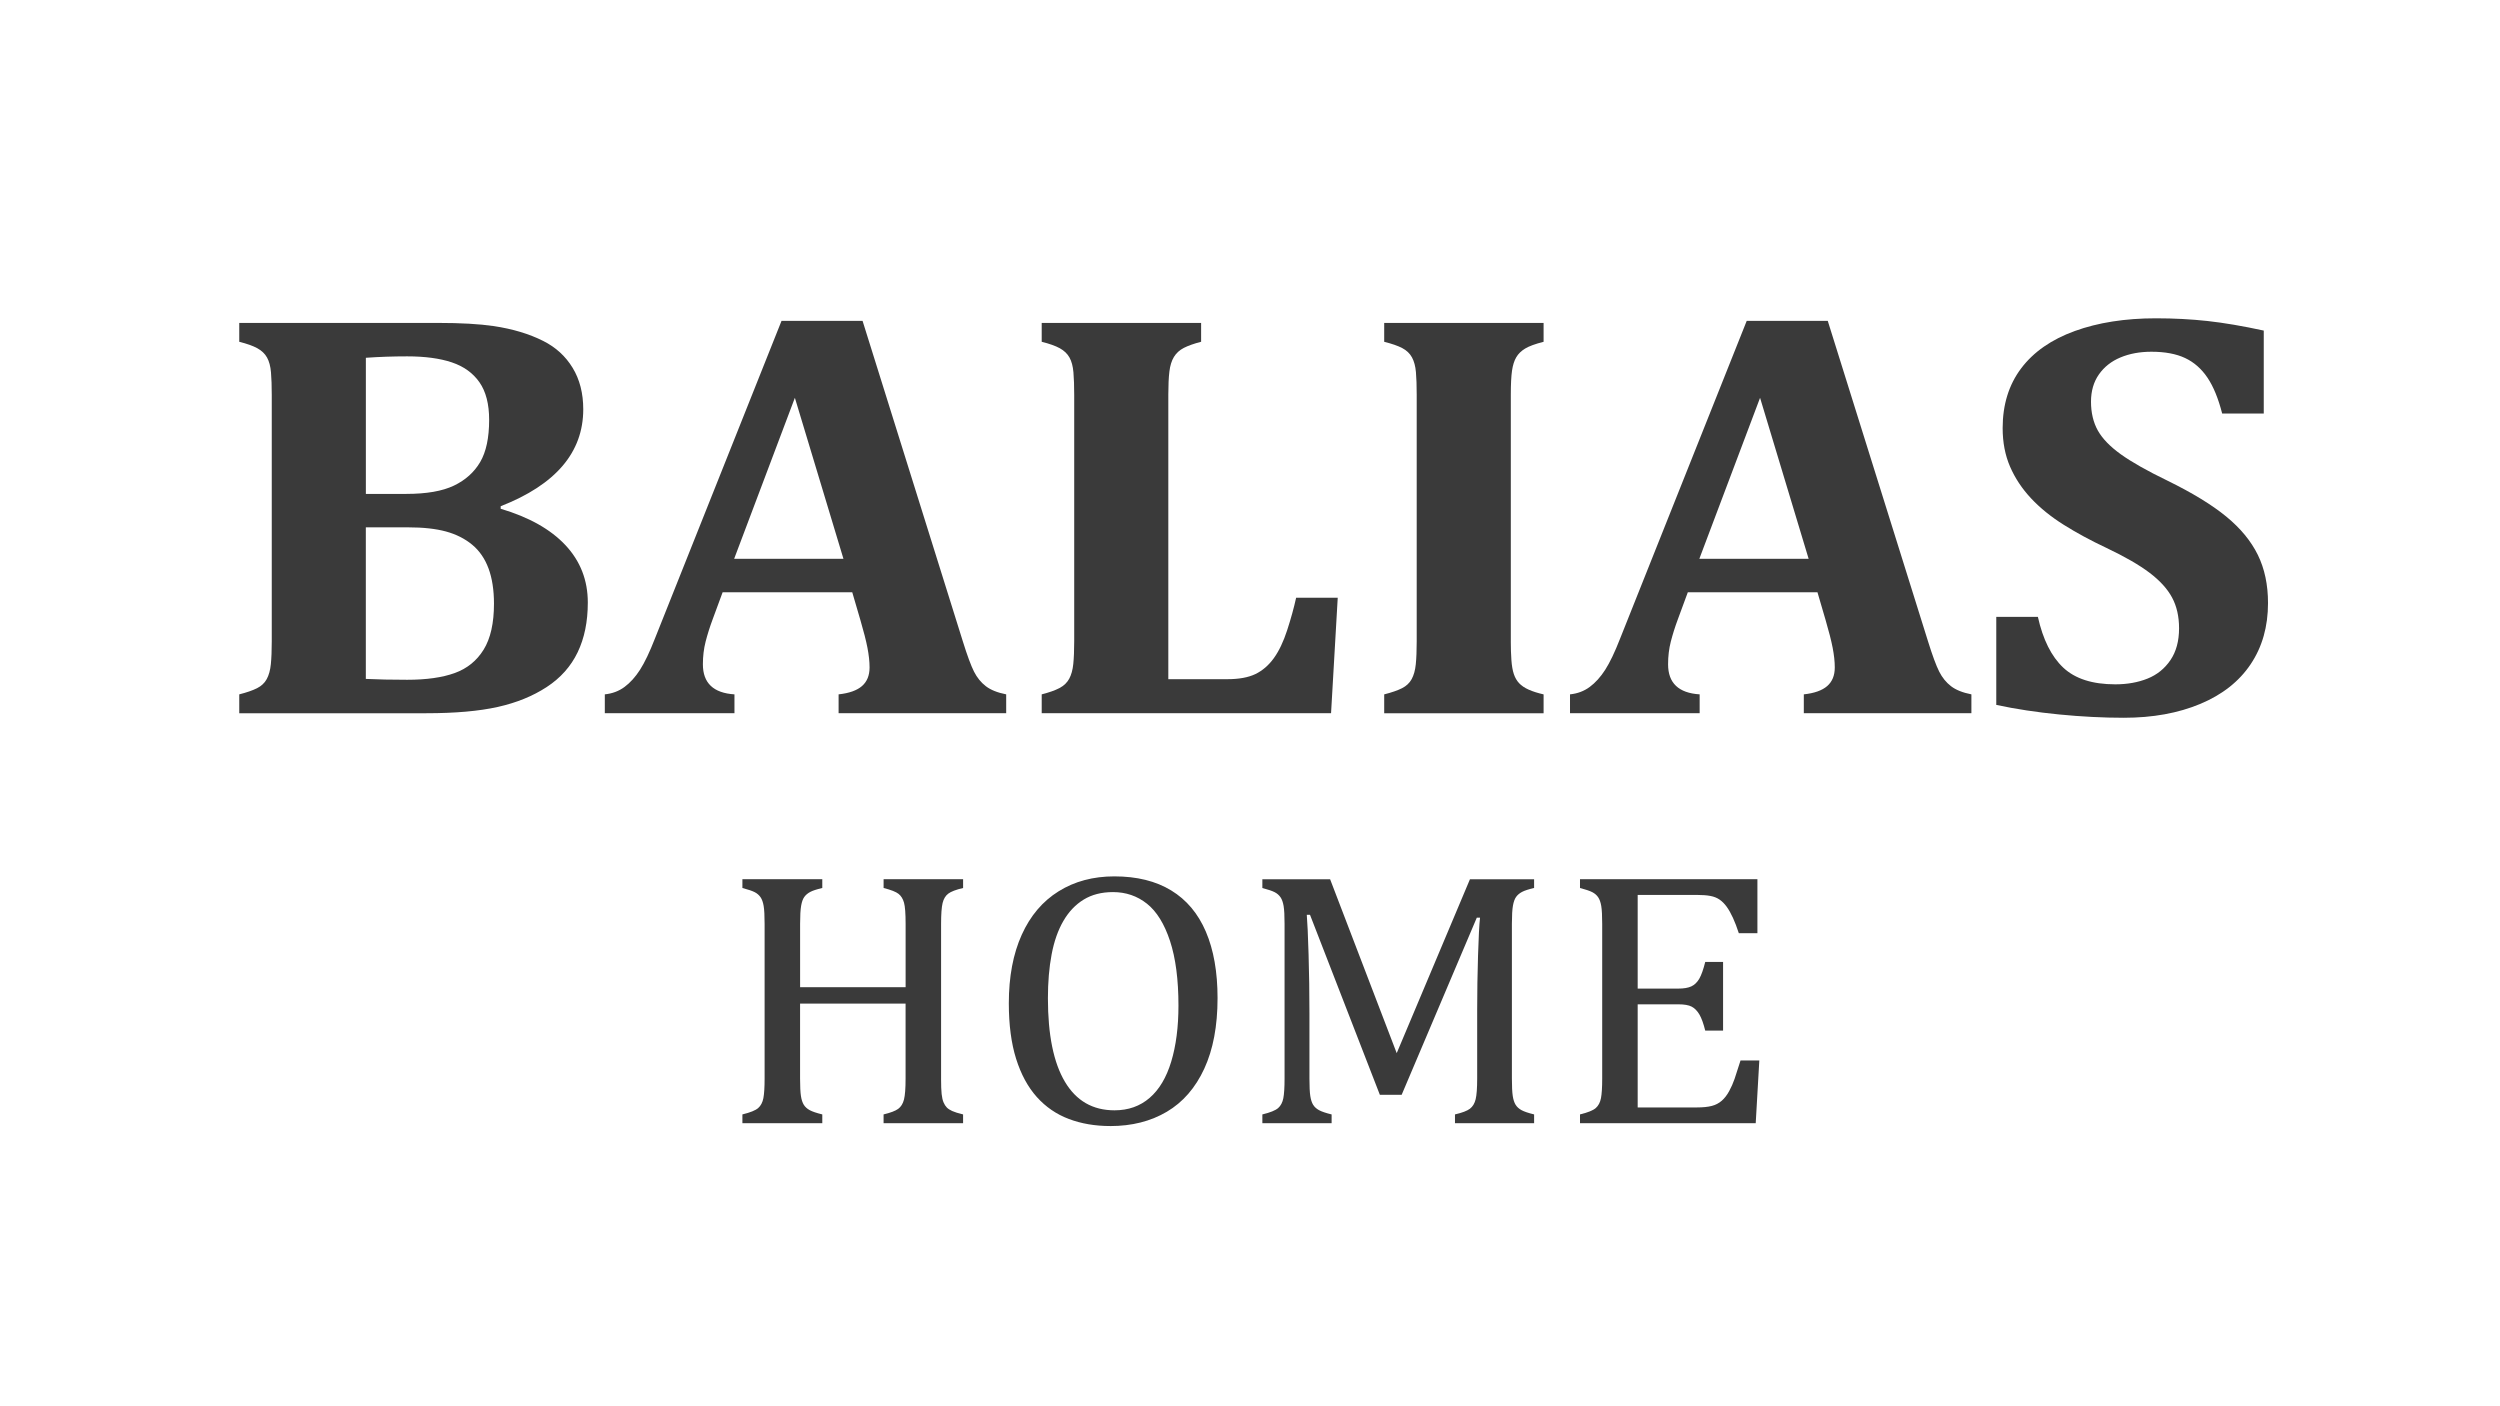 <?xml version="1.0" encoding="UTF-8"?>
<svg id="Calque_1" data-name="Calque 1" xmlns="http://www.w3.org/2000/svg" viewBox="0 0 1366 768">
  <defs>
    <style>
      .cls-1 {
        fill: #3a3a3a;
      }
    </style>
  </defs>
  <path class="cls-1" d="M273.57,277.99c15.48,4.58,27.29,11.23,35.42,19.92,8.13,8.7,12.19,19.14,12.19,31.33,0,10.42-1.85,19.48-5.56,27.19-3.71,7.71-9.35,14.04-16.92,18.98-7.58,4.95-16.48,8.57-26.71,10.86-10.23,2.29-23.25,3.44-39.07,3.44h-102.19v-10.31c4.09-1.04,7.33-2.16,9.71-3.36,2.38-1.2,4.15-2.86,5.31-5,1.16-2.13,1.91-4.84,2.24-8.12.33-3.28.5-7.42.5-12.42v-134.69c0-4.9-.14-9.01-.42-12.34-.28-3.33-1-6.04-2.16-8.12-1.16-2.08-2.93-3.77-5.31-5.08-2.38-1.3-5.67-2.47-9.87-3.52v-10.31h108.66c12.39,0,22.5.57,30.36,1.72,10.39,1.56,19.41,4.27,27.04,8.12,6.86,3.44,12.22,8.33,16.09,14.69,3.87,6.35,5.81,13.91,5.81,22.66,0,23.54-15.04,41.2-45.12,52.97v1.41ZM221.98,269.87c11.06,0,19.74-1.51,26.05-4.53,6.3-3.02,11.09-7.32,14.35-12.89,3.26-5.57,4.89-13.25,4.89-23.05,0-8.65-1.77-15.49-5.31-20.55-3.54-5.05-8.57-8.67-15.1-10.86-6.53-2.19-14.66-3.28-24.39-3.28-7.74,0-15.26.26-22.56.78v74.38h22.06ZM199.91,370.96c6.52.31,14.04.47,22.56.47,10.51,0,19.16-1.22,25.96-3.67,6.8-2.45,12.08-6.72,15.84-12.81,3.76-6.09,5.64-14.45,5.64-25.08,0-7.5-1-13.93-2.99-19.3-1.99-5.36-4.98-9.69-8.96-12.97s-8.74-5.68-14.27-7.19c-5.53-1.51-12.44-2.27-20.74-2.27h-23.06v82.81Z"/>
  <path class="cls-1" d="M465.68,323.62h-70.84l-5.47,14.84c-1.55,4.17-2.82,8.2-3.82,12.11-1,3.91-1.49,8.05-1.49,12.42,0,10.21,5.75,15.68,17.25,16.41v10.31h-70.84v-10.31c4.09-.42,7.69-1.77,10.78-4.06,3.09-2.29,5.92-5.42,8.46-9.38,2.54-3.96,5.25-9.63,8.13-17.03l69.18-173.59h44.29l54.75,175c2.43,7.81,4.48,13.36,6.14,16.64,1.66,3.28,3.82,5.94,6.47,7.97s6.36,3.52,11.11,4.45v10.31h-91.57v-10.31c5.75-.62,10.01-2.13,12.77-4.53,2.76-2.4,4.15-5.78,4.15-10.16,0-3.23-.39-6.82-1.16-10.78-.77-3.96-2.05-8.96-3.82-15l-4.48-15.31ZM401.14,305.33h59.72l-26.54-87.97-33.18,87.97Z"/>
  <path class="cls-1" d="M656.29,176.43v10.31c-3.98,1.04-7.13,2.16-9.46,3.36-2.32,1.2-4.12,2.84-5.39,4.92-1.27,2.08-2.1,4.77-2.49,8.05-.39,3.28-.58,7.42-.58,12.42v155.62h32.18c6.41,0,11.56-.94,15.43-2.81,3.87-1.88,7.22-4.77,10.04-8.67s5.25-9.01,7.3-15.31c2.04-6.3,3.68-12.21,4.89-17.73h22.73l-3.65,63.12h-158.1v-10.31c4.09-1.04,7.33-2.19,9.71-3.44,2.38-1.25,4.15-2.94,5.31-5.08,1.16-2.13,1.91-4.84,2.24-8.12.33-3.28.5-7.42.5-12.42v-134.53c0-4.9-.14-9.01-.42-12.34-.28-3.33-1-6.04-2.16-8.12-1.16-2.08-2.93-3.77-5.31-5.08-2.38-1.3-5.67-2.47-9.87-3.52v-10.31h87.1Z"/>
  <path class="cls-1" d="M825.5,350.49c0,3.65.11,7.03.33,10.16.22,3.12.66,5.68,1.33,7.66.66,1.98,1.63,3.65,2.9,5,1.27,1.35,3.01,2.53,5.23,3.52,2.21.99,4.92,1.85,8.13,2.58v10.31h-87.09v-10.31c4.09-1.04,7.33-2.16,9.71-3.36,2.38-1.2,4.15-2.86,5.31-5,1.16-2.13,1.91-4.84,2.24-8.12.33-3.28.5-7.42.5-12.42v-134.84c0-5-.14-9.11-.42-12.34-.28-3.23-1-5.91-2.16-8.05-1.16-2.13-2.93-3.83-5.31-5.08-2.38-1.25-5.67-2.4-9.87-3.44v-10.31h87.09v10.31c-4.54,1.15-7.88,2.37-10.04,3.67-2.16,1.3-3.79,2.89-4.89,4.77-1.11,1.88-1.88,4.32-2.32,7.34-.44,3.02-.66,7.45-.66,13.28v134.69Z"/>
  <path class="cls-1" d="M993.06,323.62h-70.84l-5.47,14.84c-1.55,4.17-2.82,8.2-3.82,12.11s-1.49,8.05-1.49,12.42c0,10.21,5.75,15.68,17.25,16.41v10.31h-70.84v-10.31c4.09-.42,7.69-1.77,10.78-4.06,3.09-2.29,5.92-5.42,8.46-9.38,2.54-3.96,5.25-9.63,8.13-17.03l69.18-173.59h44.29l54.75,175c2.43,7.81,4.48,13.36,6.14,16.64s3.82,5.94,6.47,7.97,6.36,3.52,11.12,4.45v10.31h-91.57v-10.31c5.75-.62,10.01-2.13,12.77-4.53,2.76-2.4,4.15-5.78,4.15-10.16,0-3.23-.39-6.82-1.16-10.78-.78-3.96-2.05-8.96-3.82-15l-4.48-15.31ZM928.52,305.33h59.72l-26.54-87.97-33.18,87.97Z"/>
  <path class="cls-1" d="M1113.5,337.05c2.76,12.4,7.38,21.64,13.85,27.73,6.47,6.09,15.95,9.14,28.45,9.14,6.52,0,12.39-1.04,17.58-3.12,5.2-2.08,9.37-5.44,12.53-10.08,3.15-4.63,4.73-10.44,4.73-17.42,0-6.46-1.27-12.06-3.82-16.8-2.54-4.74-6.64-9.24-12.28-13.52-5.64-4.27-13.49-8.8-23.56-13.59-8.63-4.06-16.42-8.28-23.39-12.66s-12.91-9.19-17.83-14.45c-4.92-5.26-8.74-11.02-11.45-17.27-2.71-6.25-4.06-13.28-4.06-21.09,0-12.81,3.37-23.7,10.12-32.66,6.75-8.96,16.51-15.75,29.28-20.39,12.77-4.63,27.56-6.95,44.38-6.95,9.84,0,19.24.5,28.2,1.48,8.96.99,19.19,2.73,30.69,5.23v45.31h-22.73c-2.1-8.23-4.79-14.77-8.05-19.61-3.26-4.84-7.33-8.41-12.19-10.7-4.87-2.29-11.01-3.44-18.42-3.44-6.3,0-11.94,1.04-16.92,3.12-4.98,2.08-8.9,5.18-11.78,9.3-2.88,4.12-4.31,9.09-4.31,14.92s1.24,11.28,3.73,15.7c2.49,4.43,6.66,8.75,12.53,12.97,5.86,4.22,14.38,9.04,25.55,14.45,13.6,6.67,24.3,13.2,32.1,19.61s13.55,13.39,17.25,20.94c3.7,7.55,5.56,16.33,5.56,26.33,0,12.81-3.15,23.93-9.46,33.36-6.3,9.43-15.49,16.67-27.54,21.72-12.06,5.05-25.99,7.58-41.81,7.58-11.28,0-23.03-.6-35.25-1.8-12.22-1.2-23.7-2.94-34.42-5.23v-48.12h22.73Z"/>
  <path class="cls-1" d="M514.2,589.29c0,3.78.1,6.61.31,8.5.21,1.89.55,3.4,1.04,4.54.48,1.14,1.07,2.07,1.76,2.78.69.72,1.68,1.37,2.96,1.95,1.28.59,3.27,1.21,5.96,1.86v4.79h-43.44v-4.79c3.8-.91,6.46-1.92,7.98-3.03,1.52-1.11,2.57-2.8,3.16-5.08.59-2.28.88-6.12.88-11.52v-40.92h-57.65v40.92c0,4.36.16,7.55.47,9.57.31,2.02.83,3.61,1.56,4.79.73,1.17,1.8,2.15,3.21,2.93,1.42.78,3.71,1.56,6.9,2.34v4.79h-43.65v-4.79c4.29-1.04,7.15-2.2,8.61-3.47,1.45-1.27,2.4-3.08,2.85-5.42.45-2.34.67-5.92.67-10.74v-84.47c0-4.49-.17-7.76-.52-9.81-.35-2.05-.92-3.65-1.71-4.79-.8-1.14-1.85-2.05-3.16-2.73-1.31-.68-3.56-1.45-6.74-2.29v-4.79h43.65v4.79c-3.04.72-5.24,1.43-6.58,2.15-1.35.72-2.42,1.61-3.21,2.69-.8,1.07-1.38,2.69-1.76,4.83-.38,2.15-.57,5.47-.57,9.96v34.57h57.65v-34.57c0-5.66-.29-9.54-.88-11.62-.59-2.08-1.57-3.68-2.96-4.79-1.38-1.11-4.11-2.18-8.19-3.22v-4.79h43.44v4.79c-3.87.91-6.57,1.94-8.09,3.08-1.52,1.14-2.56,2.85-3.11,5.13-.55,2.28-.83,6.09-.83,11.43v84.47Z"/>
  <path class="cls-1" d="M606.69,615.27c-8.29,0-15.85-1.29-22.66-3.86-6.81-2.57-12.65-6.58-17.52-12.01-4.87-5.44-8.64-12.39-11.3-20.85-2.66-8.46-3.99-18.59-3.99-30.37,0-14.52,2.35-26.99,7.05-37.4,4.7-10.42,11.42-18.34,20.17-23.78,8.74-5.44,18.89-8.15,30.43-8.15,12.3,0,22.66,2.56,31.05,7.67,8.4,5.11,14.72,12.63,18.97,22.56,4.25,9.93,6.38,22.02,6.38,36.28,0,15.23-2.42,28.09-7.26,38.57-4.84,10.48-11.66,18.33-20.48,23.54-8.81,5.21-19.1,7.81-30.85,7.81ZM572.58,545.45c0,19.99,3.09,35.19,9.28,45.61,6.19,10.42,15.22,15.62,27.11,15.62,7.53,0,13.93-2.26,19.18-6.79,5.25-4.52,9.19-11.15,11.82-19.87,2.63-8.72,3.94-18.91,3.94-30.57,0-14.19-1.54-25.96-4.61-35.3-3.08-9.34-7.28-16.13-12.6-20.36-5.32-4.23-11.51-6.35-18.56-6.35-6.22,0-11.56,1.37-16.02,4.1-4.46,2.73-8.16,6.62-11.09,11.67-2.94,5.05-5.08,11.15-6.43,18.31-1.35,7.16-2.02,15.14-2.02,23.93Z"/>
  <path class="cls-1" d="M838.22,485.19c-3.04.72-5.24,1.43-6.58,2.15-1.35.72-2.42,1.61-3.21,2.69-.79,1.07-1.38,2.69-1.76,4.83s-.57,5.47-.57,9.96v84.47c0,4.36.16,7.55.47,9.57.31,2.02.83,3.61,1.56,4.79s1.8,2.15,3.21,2.93c1.42.78,3.71,1.56,6.9,2.34v4.79h-43.24v-4.79c3.94-.91,6.67-1.95,8.19-3.12,1.52-1.17,2.56-2.9,3.11-5.18.55-2.28.83-6.05.83-11.33v-37.4c0-9.83.16-19.78.47-29.83.31-10.06.67-16.94,1.09-20.65h-1.76l-41.06,96.78h-11.92l-38.16-98.34h-1.76c.34,3.97.67,11.17.98,21.58.31,10.42.47,21.13.47,32.13v35.74c0,4.36.16,7.55.47,9.57.31,2.02.83,3.61,1.55,4.79.73,1.17,1.8,2.15,3.21,2.93,1.42.78,3.71,1.56,6.89,2.34v4.79h-37.84v-4.79c4.29-1.04,7.15-2.2,8.61-3.47,1.45-1.27,2.4-3.08,2.85-5.42.45-2.34.67-5.92.67-10.74v-84.47c0-4.49-.17-7.76-.52-9.81-.35-2.05-.92-3.65-1.71-4.79-.8-1.14-1.85-2.05-3.16-2.73-1.31-.68-3.56-1.45-6.74-2.29v-4.79h37.02l36.39,95.02,40.02-95.02h35.05v4.79Z"/>
  <path class="cls-1" d="M960.25,480.41v29.49h-10.16c-1.04-3.19-2.11-5.99-3.21-8.4-1.11-2.41-2.25-4.43-3.42-6.05-1.18-1.63-2.47-2.93-3.89-3.91-1.42-.98-3.09-1.64-5.03-2-1.94-.36-4.25-.54-6.95-.54h-32.76v51.17h22.19c3.04,0,5.43-.41,7.15-1.22,1.73-.81,3.16-2.2,4.3-4.15,1.14-1.95,2.23-5.01,3.27-9.18h9.75v37.5h-9.75c-.97-3.91-2.04-6.85-3.21-8.84-1.18-1.99-2.58-3.4-4.2-4.25-1.62-.85-4.06-1.27-7.31-1.27h-22.19v56.35h32.25c3.39,0,6.13-.28,8.24-.83,2.11-.55,3.92-1.5,5.44-2.83,1.52-1.33,2.87-3.08,4.04-5.22,1.17-2.15,2.16-4.38,2.96-6.69.79-2.31,1.88-5.68,3.27-10.11h10.26l-1.97,34.28h-96.01v-4.79c4.29-1.04,7.15-2.2,8.61-3.47,1.45-1.27,2.4-3.08,2.85-5.42.45-2.34.67-5.92.67-10.74v-84.47c0-4.49-.17-7.76-.52-9.81-.35-2.05-.92-3.65-1.71-4.79-.79-1.14-1.85-2.05-3.16-2.73-1.31-.68-3.56-1.45-6.74-2.29v-4.79h96.94Z"/>
</svg>